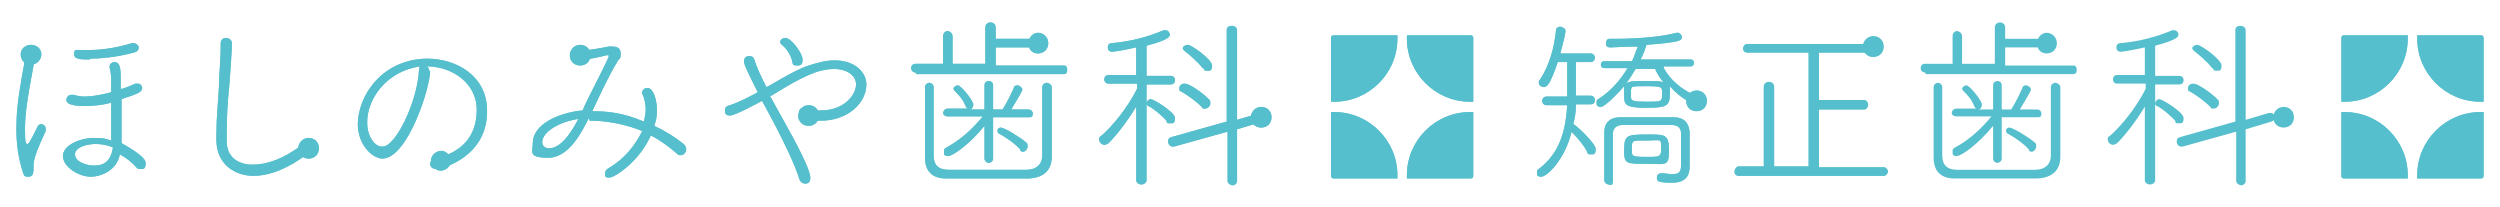 <?xml version="1.0" encoding="UTF-8"?>
<svg xmlns="http://www.w3.org/2000/svg" version="1.1" viewBox="0 0 290 24">
  <defs>
    <style>
      .cls-1 {
        fill: #6dc5d0;
      }

      .cls-2 {
        fill: #55bfcd;
      }
    </style>
  </defs>
  <!-- Generator: Adobe Illustrator 28.7.3, SVG Export Plug-In . SVG Version: 1.2.0 Build 164)  -->
  <g>
    <g id="_レイヤー_1" data-name="レイヤー_1">
      <g>
        <path class="cls-2" d="M223.3,8.4c-.3,0-.5-.2-.5-.5s.2-.5.5-.5h3.2v-3.2c0-.4.3-.6.5-.6s.6.2.6.6v3.2h3.8V3.2c0-.4.3-.6.6-.6s.6.2.6.6v1.3h5.1c.3,0,.5.2.5.5s-.2.5-.5.5h-5.1v2.1s7.9,0,7.9,0c.3,0,.4.2.4.5s-.1.5-.4.5h-17.1ZM237.9,10.1c0-.3.3-.5.5-.5s.6.2.6.5c0,1,0,2.8,0,4.6s0,2.5,0,3.5c0,1.6-1,2.4-2.6,2.5-1.3,0-3,0-4.7,0s-3.7,0-5,0c-1.6,0-2.4-.9-2.4-2.4,0-.7,0-1.5,0-2.3,0-1.9,0-4.1,0-5.9,0-.3.3-.5.5-.5s.5.2.5.5h0c0,1.7,0,4.1,0,6v1.9c0,1.1.5,1.7,1.8,1.7,1.2,0,2.9,0,4.5,0s3.3,0,4.4,0c1.2,0,1.9-.6,1.9-1.7,0-.9,0-1.9,0-3,0-1.7,0-3.6,0-4.9h0ZM232.2,13.6h0c0,.1,0,4.8,0,4.8,0,.3-.3.5-.5.5s-.5-.2-.5-.5v-3.8c-1.8,2.2-3.7,3.5-4.2,3.5s-.5-.2-.5-.5,0-.3.3-.5c1.5-.8,3-2.1,4.2-3.6h-4.1c-.3,0-.5-.2-.5-.4s.2-.5.5-.5h2.4c-.1,0-.2-.1-.3-.3-.3-.8-.8-1.3-1.3-1.8,0,0-.1-.2-.1-.2,0-.2.3-.4.5-.4.4,0,1.8,1.8,1.8,2.2s-.2.6-.5.6h1.8v-2.8c0-.3.2-.5.5-.5s.5.2.5.5v2.8s1.1,0,1.1,0c.5-.8,1-1.8,1.3-2.5,0-.2.2-.3.4-.3.3,0,.6.3.6.5s-1.2,2.1-1.3,2.3h2c.3,0,.5.2.5.5s-.1.4-.4.4h-4.1ZM235.4,17.4c-.6-.7-1.6-1.4-2.5-1.9-.1,0-.2-.2-.2-.3,0-.2.1-.4.4-.4.4,0,2.2,1.1,2.9,1.7.2.1.2.3.2.5,0,.3-.3.6-.5.6s-.2,0-.4-.2"/>
        <path class="cls-2" d="M248.9,12.2c-1,1.7-2.3,3.4-3.3,4.4-.2.1-.3.2-.5.2-.3,0-.6-.3-.6-.6s0-.3.2-.4c1.3-1.1,3.1-3.3,4.2-5.5v-.6h-3.3c-.3,0-.5-.2-.5-.5s.2-.5.5-.5h3.2s0-3.2,0-3.2c-1.8.4-2.6.5-2.8.5-.4,0-.5-.3-.5-.5s.1-.5.5-.5c2.2-.2,4.1-.7,6-1.5,0,0,.1,0,.2,0,.3,0,.5.3.5.5s0,.6-2.7,1.3c0,.3,0,1.8,0,3.5h2.8c.3,0,.5.2.5.5s-.2.5-.5.5h-2.8s0,2.1,0,2.1c0,3.2,0,9,0,9,0,.3-.3.5-.6.5s-.6-.2-.6-.5v-8.7ZM252.4,14.1c-.6-.7-1.7-1.6-2.2-1.8-.1,0-.2-.2-.2-.3,0-.2.2-.5.5-.5s2.8,1.5,2.8,2.2-.3.6-.6.6-.3,0-.4-.2M259.3,15.3l-6.1,1.7c0,0-.1,0-.2,0-.3,0-.5-.3-.5-.6s.1-.4.4-.5l6.4-1.8V3.5c0-.4.3-.5.6-.5s.6.2.6.5v10.4s2.7-.8,2.7-.8c0,0,.1,0,.2,0,.3,0,.5.3.5.5s-.1.4-.4.5l-3,.9v6c0,.3-.3.5-.5.5s-.6-.2-.6-.5v-5.7ZM256.4,12.4c-.7-.7-1.7-1.4-2.4-1.8-.2,0-.2-.2-.2-.4,0-.2.2-.5.6-.5.8,0,2.8,1.7,2.8,1.8.2.1.2.3.2.5,0,.3-.3.6-.6.6s-.3,0-.4-.2M256.6,7.9c-.6-.8-1.6-1.6-2.1-2-.1-.1-.2-.2-.2-.3,0-.2.3-.4.6-.4.4,0,2.8,1.7,2.8,2.4s-.3.6-.6.6-.3,0-.4-.3"/>
        <path class="cls-2" d="M236.3,5c0-.6.5-1.2,1.1-1.2s1.2.5,1.2,1.2-.5,1.2-1.2,1.2-1.1-.5-1.1-1.2"/>
        <path class="cls-2" d="M263.7,13.6c0-.6.5-1.2,1.2-1.2s1.2.5,1.2,1.2-.5,1.2-1.2,1.2-1.2-.5-1.2-1.2"/>
        <g>
          <g>
            <path class="cls-1" d="M2.6,19.8c-.5-1.6-.7-3.2-.7-4.8s.1-3,.6-5.9c.2-1.1.4-2.1.5-3.1,0-.4.3-.5.6-.5s.6.2.6.5h0c-.2,1-.4,2.1-.6,3.2-.3,1.6-.7,3.9-.7,5.7s.1,1.8.3,1.8.8-1.3,1.1-1.9c.1-.3.3-.4.5-.4s.5.2.5.5,0,.2,0,.3c-.6,1.3-1.4,3-1.4,3.9s0,1.4-.6,1.4-.5-.2-.7-.7M14.2,10.3c.6-.2,1.1-.4,1.5-.6,0,0,.2,0,.3,0,.3,0,.5.3.5.5,0,.5-.6.7-2.4,1.3,0,.4,0,.8,0,1.2,0,.7,0,1.5,0,2.4,0,.4,0,.9,0,1.5.3.2,2.8,1.5,2.8,2.3s-.3.7-.6.7-.3,0-.5-.2c-.5-.6-1.2-1.1-1.9-1.5-.3,1.8-2.1,2.6-3.4,2.6s-3.2-1.1-3.2-2.4,2.1-2.1,3.5-2.1,1.4.1,2.1.3c0-.3,0-.6,0-1,0-1.2,0-2.2,0-3.4-1,.3-2.1.4-3.1.4-1.8,0-2.1-.4-2.1-.7s.2-.6.6-.6.2,0,.2,0c.4.1.8.2,1.3.2.9,0,2-.2,3.1-.5v-.7c0-1,0-1.6-.2-2.2h0c0-.4.3-.6.6-.6.7,0,.7,1,.7,1.9v1.2ZM10.4,6.9c-1,0-1.8,0-1.8-.6s.2-.5.6-.5.1,0,.2,0c.3,0,.7,0,1.1,0,1.6,0,3.6-.4,4.8-.8,0,0,.1,0,.2,0,.3,0,.6.3.6.5s-.1.5-.6.6c-1.4.4-3.4.7-5,.7M11.1,16.7c-.8,0-2.4.3-2.4,1.2s1.4,1.3,2.1,1.3,2,0,2.3-2.1c-.7-.3-1.4-.4-2.1-.4"/>
            <path class="cls-1" d="M26.2,4.4c.3,0,.7.2.7.6s0,1-.3,4.9c-.2,2-.3,3.7-.3,5.5s0,.7,0,1c0,1.8,1.3,2.7,3,2.7s3.6-.7,5.6-2.2c.2-.2.4-.2.6-.2.4,0,.6.2.6.6s-.2.4-.4.5c-2,1.6-4.3,2.6-6.3,2.6s-4.2-1.2-4.3-4c0-.3,0-.6,0-.9,0-1.9.2-3.5.3-5.5,0-1.3.2-3.1.2-4.5v-.5c0-.4.3-.6.6-.6"/>
            <path class="cls-1" d="M49.9,8.2c0,2-2.6,10.1-5.5,10.2-1.1,0-2.8-1.4-2.9-3.9,0-3.4,2.8-7.6,8-7.7,3.7,0,7,2.2,7,6,.1,5.3-5.1,6.8-5.9,6.8-.5,0-.7-.3-.7-.6,0-.3.2-.5.6-.6,2.9-.7,4.8-2.4,4.8-5.7,0-3-2.8-5-5.8-5,.2.1.3.3.3.6M42.6,14.3c0,1.5.9,2.8,1.8,2.7,1.5,0,4-5.2,4.2-8.8,0-.3,0-.4.2-.5-4,.5-6.3,3.9-6.2,6.6"/>
            <path class="cls-1" d="M68.3,13.7c-.8,1.6-2.3,4.6-4.7,4.6s-1.8-.7-1.8-1.7c0-2.1,2.8-3.5,5.8-3.8l.2-.5c.8-1.7,2.2-4.3,2.8-5.7,0,0,0-.2,0-.2s0,0-.1,0,0,0-.1,0c-1.9.5-3.2.6-3.4.6-.4,0-.6-.3-.6-.5s.2-.6.6-.6c.9,0,2.6-.3,3.6-.5.2,0,.3,0,.5,0,.6,0,.9.3.9.8s0,.5-.3.8c-1.1,1.8-2.1,4-3,5.9,1.5,0,3.4.1,6,1.2.1-.5.2-1,.2-1.4s-.1-1.3-.4-1.8c0,0,0-.1,0-.2,0-.3.3-.5.6-.5.7,0,1.1,1.4,1.1,2.5s-.1,1.2-.3,1.9c1.3.6,2.4,1.3,3.4,2.1.2.2.3.4.3.6,0,.4-.3.7-.6.7s-.3,0-.5-.2c-.9-.8-1.9-1.5-3-2.1-1.3,3-4.2,4.9-4.8,4.9s-.5-.2-.5-.5.1-.4.4-.6c1.9-1.1,3.1-2.7,3.9-4.3-1.7-.7-3.6-1.1-5.5-1.2h-.6ZM62.9,16.5c0,.3.2.7.8.7,1.6,0,2.9-2.5,3.4-3.4-2.2.3-4.2,1.5-4.2,2.7"/>
            <path class="cls-1" d="M89.3,11.1l2,3.6c2,3.6,2.7,5.3,2.7,5.9s-.3.7-.6.7-.6-.2-.7-.6c-.4-1.3-1.5-3.9-4.3-9-.4.2-3.1,1.7-3.7,1.7s-.6-.3-.6-.6.1-.5.6-.6c.9-.3,2.1-.9,3.2-1.5-1.2-2.4-1.6-3.2-1.6-3.6s.3-.6.6-.6.5.1.6.4c.5,1.6,1.4,3.1,1.4,3.2l.4-.2c1.4-.8,2.7-1.6,4.2-2.2,1.2-.4,2.3-.7,3.3-.7,2.4,0,3.7,1.4,3.7,2.8,0,2.1-2.1,4.2-5.3,4.2s-2.5,0-2.5-.8.3-.6.6-.6.3,0,.4.1c.6.4.7.1,1.6.1,2.6,0,4-1.8,4-3s-1.3-1.8-2.5-1.8c-2,0-3.9,1-7,2.9l-.3.2ZM91.9,7.1c-.2-.8-.7-1.5-1.2-1.9-.1-.1-.2-.2-.2-.3,0-.3.3-.5.6-.5.7,0,2,1.8,2,2.5s-.3.7-.7.7-.4-.1-.5-.4"/>
            <path class="cls-1" d="M106.2,8.4c-.3,0-.5-.2-.5-.5s.2-.5.5-.5h3.2v-3.2c0-.4.3-.6.5-.6s.6.2.6.6v3.2h3.8V3.2c0-.4.3-.6.6-.6s.6.2.6.6v1.3h5.1c.3,0,.5.2.5.5s-.2.5-.5.5h-5.1v2.1s7.9,0,7.9,0c.3,0,.4.2.4.5s-.1.5-.4.5h-17.1ZM120.9,10.1c0-.3.3-.5.5-.5s.6.2.6.5c0,1,0,2.8,0,4.6s0,2.5,0,3.5c0,1.6-1,2.4-2.6,2.5-1.3,0-3,0-4.7,0s-3.7,0-5,0c-1.6,0-2.4-.9-2.4-2.4,0-.7,0-1.5,0-2.3,0-1.9,0-4.1,0-5.9,0-.3.3-.5.5-.5s.5.2.5.5h0c0,1.7,0,4.1,0,6v1.9c0,1.1.5,1.7,1.8,1.7,1.2,0,2.9,0,4.5,0s3.3,0,4.4,0c1.2,0,1.9-.6,1.9-1.7,0-.9,0-1.9,0-3,0-1.7,0-3.6,0-4.9h0ZM115.2,13.6h0c0,.1,0,4.8,0,4.8,0,.3-.3.5-.5.5s-.5-.2-.5-.5v-3.8c-1.8,2.2-3.7,3.5-4.2,3.5s-.5-.2-.5-.5,0-.3.3-.5c1.5-.8,3-2.1,4.2-3.6h-4.1c-.3,0-.5-.2-.5-.4s.2-.5.5-.5h2.4c-.1,0-.2-.1-.3-.3-.3-.8-.8-1.3-1.3-1.8,0,0-.1-.2-.1-.2,0-.2.3-.4.5-.4.4,0,1.8,1.8,1.8,2.2s-.2.6-.5.6h1.8v-2.8c0-.3.2-.5.5-.5s.5.2.5.5v2.8s1.1,0,1.1,0c.5-.8,1-1.8,1.3-2.5,0-.2.2-.3.4-.3.3,0,.6.3.6.5s-1.2,2.1-1.3,2.3h2c.3,0,.5.2.5.5s-.1.4-.4.4h-4.1ZM118.4,17.4c-.6-.7-1.6-1.4-2.5-1.9-.1,0-.2-.2-.2-.3,0-.2.1-.4.4-.4.4,0,2.2,1.1,2.9,1.7.2.1.2.3.2.5,0,.3-.3.6-.5.6s-.2,0-.4-.2"/>
            <path class="cls-1" d="M131.9,12.2c-1,1.7-2.3,3.4-3.3,4.4-.2.1-.3.2-.5.2-.3,0-.6-.3-.6-.6s0-.3.2-.4c1.3-1.1,3.1-3.3,4.2-5.5v-.6h-3.3c-.3,0-.5-.2-.5-.5s.2-.5.5-.5h3.2s0-3.2,0-3.2c-1.8.4-2.6.5-2.8.5-.4,0-.5-.3-.5-.5s.1-.5.5-.5c2.2-.2,4.1-.7,6-1.5,0,0,.1,0,.2,0,.3,0,.5.3.5.5s0,.6-2.7,1.3c0,.3,0,1.8,0,3.5h2.8c.3,0,.5.2.5.5s-.2.5-.5.5h-2.8s0,2.1,0,2.1c0,3.2,0,9,0,9,0,.3-.3.5-.6.5s-.6-.2-.6-.5v-8.7ZM135.4,14.1c-.6-.7-1.7-1.6-2.2-1.8-.1,0-.2-.2-.2-.3,0-.2.2-.5.5-.5s2.8,1.5,2.8,2.2-.3.6-.6.6-.3,0-.4-.2M142.3,15.3l-6.1,1.7c0,0-.1,0-.2,0-.3,0-.5-.3-.5-.6s.1-.4.4-.5l6.4-1.8V3.5c0-.4.3-.5.6-.5s.6.2.6.5v10.4s2.7-.8,2.7-.8c0,0,.1,0,.2,0,.3,0,.5.3.5.5s-.1.4-.4.5l-3,.9v6c0,.3-.3.5-.5.5s-.6-.2-.6-.5v-5.7ZM139.4,12.4c-.7-.7-1.7-1.4-2.4-1.8-.2,0-.2-.2-.2-.4,0-.2.2-.5.6-.5.8,0,2.8,1.7,2.8,1.8.2.1.2.3.2.5,0,.3-.3.6-.6.6s-.3,0-.4-.2M139.5,7.9c-.6-.8-1.6-1.6-2.1-2-.1-.1-.2-.2-.2-.3,0-.2.3-.4.6-.4.4,0,2.8,1.7,2.8,2.4s-.3.6-.6.6-.3,0-.4-.3"/>
            <path class="cls-1" d="M182.8,12.2c0,.8-.1,1.5-.3,2.2.2,0,2.6,2.2,2.6,2.9s-.3.6-.6.6-.3,0-.4-.3c-.4-.8-1.1-1.6-1.8-2.3-.8,3.3-2.9,5.2-3.5,5.2s-.5-.3-.5-.5,0-.3.2-.4c2.5-1.9,3.1-4.5,3.3-7.4h-2.4c-.3,0-.5-.2-.5-.5s.2-.5.5-.5h2.4c0-.2,0-.5,0-.8,0-1,0-2.1,0-3.2h-1.1c-.9,2.7-1.3,2.9-1.6,2.9s-.6-.2-.6-.5,0-.2.1-.3c1.2-1.8,1.7-3.9,1.9-5.8,0-.3.3-.4.5-.4s.6.2.6.5-.3,1.5-.6,2.6h3.5c.3,0,.5.2.5.5s-.2.5-.5.5h-1.7s0,3.9,0,3.9h1.7c.3,0,.5.2.5.5s-.1.5-.5.5h-1.7ZM193,7.9c.7,1.3,2,2.5,3.9,3.3.2,0,.3.3.3.4,0,.3-.2.5-.5.5s-1.8-.7-3-2.1c0,0,0,.2,0,.3,0,.2,0,.5,0,.7,0,1.4-.6,1.5-2.8,1.5s-2.5-.3-2.5-1.3,0-.6,0-.9c0-.1,0-.2,0-.3-.4.5-2.2,2.4-2.7,2.4s-.5-.3-.5-.5,0-.3.2-.4c1.4-.9,2.5-2.1,3.4-3.6h-2.7c-.3,0-.4-.2-.4-.4s.1-.4.4-.4h3.2c.3-.5.4-1.1.7-1.7-1.4,0-2.7.1-3.2.1s-.5-.3-.5-.5.1-.5.4-.5h0c.3,0,.6,0,.9,0,2.1,0,5-.2,6.9-.7,0,0,0,0,.1,0,.3,0,.5.3.5.5,0,.4-.2.6-4.1.9-.2.6-.4,1.2-.7,1.7h5.8c.3,0,.4.2.4.4s-.1.4-.4.4h-3.1ZM186.1,15.3c0-1,.6-1.7,1.9-1.7,1.1,0,2.3,0,3.5,0s1.8,0,2.6,0c1.3,0,1.8.7,1.9,1.7,0,.5,0,2.5,0,3s0,.7,0,1h0c0,.9-.3,1.9-2.1,1.9s-1.7-.3-1.7-.6.2-.5.5-.5h0c.5,0,.9.1,1.3.1.7,0,1-.2,1-1s0-2.8,0-3.7c0-.6-.3-1-1.1-1-.9,0-1.9,0-2.9,0s-1.9,0-2.8,0c-.8,0-1.1.5-1.1,1s0,1.7,0,2.6,0,2,0,2.8-.3.5-.5.5-.5-.2-.5-.5v-5.5ZM191.2,15.6c2,0,2.4,0,2.4,1.9s-.4,1.5-2.6,1.5-2.5,0-2.6-1.1c0-2.2,0-2.3,2.8-2.3M189.8,7.9c-.4.6-.7,1.2-1.2,1.8.4-.3.9-.3,2.3-.3s1.8,0,2.1.2c-.5-.6-.8-1.1-1-1.6h-2.3ZM189.2,11.3c0,.4.3.5,1.8.5s1.7,0,1.8-.5v-.6c0-.6,0-.7-1.8-.7s-1.7,0-1.8.4v.8ZM189.3,17.6c0,.5.1.6,1.7.6s1.7,0,1.7-1.1-.1-.8-1.7-.8-1.6,0-1.7.5v.8Z"/>
            <path class="cls-1" d="M201.7,20.4c-.4,0-.5-.3-.5-.5s.2-.6.5-.6h2.9v-9.2c0-.4.3-.6.6-.6s.6.2.6.6v9.2h4s0-13.2,0-13.2h-7.1c-.4,0-.5-.3-.5-.5s.2-.5.5-.5h14.7c.4,0,.5.3.5.5s-.2.5-.5.5h-6.4v5.5h5.2c.3,0,.5.3.5.5s-.1.6-.5.6h-5.2s0,6.7,0,6.7h7.5c.3,0,.5.3.5.5s-.2.5-.5.5h-16.9Z"/>
            <path class="cls-1" d="M154.4,11.8c.1,0,.2,0,.4,0,4,0,7.3-3.3,7.3-7.3s0-.2,0-.4h-7.4c-.2,0-.3.1-.3.3v7.4Z"/>
            <path class="cls-1" d="M170.9,11.8c-.1,0-.2,0-.4,0-4,0-7.3-3.3-7.3-7.3s0-.2,0-.4h7.4c.2,0,.3.1.3.3v7.4Z"/>
            <path class="cls-1" d="M154.4,13c.1,0,.2,0,.4,0,4,0,7.3,3.3,7.3,7.3s0,.2,0,.4h-7.4c-.2,0-.3-.1-.3-.3v-7.4Z"/>
            <path class="cls-1" d="M170.9,13c-.1,0-.2,0-.4,0-4,0-7.3,3.3-7.3,7.3s0,.2,0,.4h7.4c.2,0,.3-.1.3-.3v-7.4Z"/>
            <path class="cls-1" d="M271.6,11.8c.1,0,.2,0,.4,0,4,0,7.3-3.3,7.3-7.3s0-.2,0-.4h-7.4c-.2,0-.3.1-.3.3v7.4Z"/>
            <path class="cls-1" d="M288.1,11.8c-.1,0-.2,0-.4,0-4,0-7.3-3.3-7.3-7.3s0-.2,0-.4h7.4c.2,0,.3.1.3.3v7.4Z"/>
            <path class="cls-1" d="M271.6,13c.1,0,.2,0,.4,0,4,0,7.3,3.3,7.3,7.3s0,.2,0,.4h-7.4c-.2,0-.3-.1-.3-.3v-7.4Z"/>
            <path class="cls-1" d="M288.1,13c-.1,0-.2,0-.4,0-4,0-7.3,3.3-7.3,7.3s0,.2,0,.4h7.4c.2,0,.3-.1.3-.3v-7.4Z"/>
            <path class="cls-1" d="M2.4,6.3c0-.6.5-1.1,1.2-1.1s1.2.5,1.2,1.1-.5,1.2-1.2,1.2-1.2-.5-1.2-1.2"/>
            <path class="cls-1" d="M34.6,17.2c0-.6.5-1.2,1.2-1.2s1.2.5,1.2,1.2-.5,1.2-1.2,1.2-1.2-.5-1.2-1.2"/>
            <path class="cls-1" d="M50,18.6c0-.6.6-1.1,1.2-1.1.6,0,1.1.6,1.1,1.2,0,.6-.6,1.1-1.2,1.1-.6,0-1.1-.6-1.1-1.2"/>
            <path class="cls-1" d="M66.1,6.4c0-.6.5-1.2,1.2-1.2s1.2.5,1.2,1.2-.5,1.2-1.2,1.2-1.2-.5-1.2-1.2"/>
            <path class="cls-1" d="M92.6,13.4c0-.6.5-1.2,1.2-1.2s1.2.5,1.2,1.2-.5,1.2-1.2,1.2-1.2-.5-1.2-1.2"/>
            <path class="cls-1" d="M119.3,5c0-.6.5-1.2,1.1-1.2s1.2.5,1.2,1.2-.5,1.2-1.2,1.2-1.1-.5-1.1-1.2"/>
            <path class="cls-1" d="M216.1,5.4c0-.6.5-1.2,1.2-1.2s1.2.5,1.2,1.2-.5,1.2-1.2,1.2-1.2-.5-1.2-1.2"/>
            <path class="cls-1" d="M195.6,11.7c0-.6.5-1.2,1.2-1.2s1.2.5,1.2,1.2-.5,1.2-1.2,1.2-1.2-.5-1.2-1.2"/>
            <path class="cls-1" d="M145.1,13.6c0-.6.5-1.2,1.2-1.2s1.2.5,1.2,1.2-.5,1.2-1.2,1.2-1.2-.5-1.2-1.2"/>
          </g>
          <g>
            <path class="cls-2" d="M2.6,19.8c-.5-1.6-.7-3.2-.7-4.8s.1-3,.6-5.9c.2-1.1.4-2.1.5-3.1,0-.4.3-.5.6-.5s.6.2.6.5h0c-.2,1-.4,2.1-.6,3.2-.3,1.6-.7,3.9-.7,5.7s.1,1.8.3,1.8.8-1.3,1.1-1.9c.1-.3.3-.4.5-.4s.5.2.5.5,0,.2,0,.3c-.6,1.3-1.4,3-1.4,3.9s0,1.4-.6,1.4-.5-.2-.7-.7M14.2,10.3c.6-.2,1.1-.4,1.5-.6,0,0,.2,0,.3,0,.3,0,.5.3.5.5,0,.5-.6.7-2.4,1.3,0,.4,0,.8,0,1.2,0,.7,0,1.5,0,2.4,0,.4,0,.9,0,1.5.3.2,2.8,1.5,2.8,2.3s-.3.7-.6.7-.3,0-.5-.2c-.5-.6-1.2-1.1-1.9-1.5-.3,1.8-2.1,2.6-3.4,2.6s-3.2-1.1-3.2-2.4,2.1-2.1,3.5-2.1,1.4.1,2.1.3c0-.3,0-.6,0-1,0-1.2,0-2.2,0-3.4-1,.3-2.1.4-3.1.4-1.8,0-2.1-.4-2.1-.7s.2-.6.6-.6.2,0,.2,0c.4.1.8.2,1.3.2.9,0,2-.2,3.1-.5v-.7c0-1,0-1.6-.2-2.2h0c0-.4.3-.6.6-.6.7,0,.7,1,.7,1.9v1.2ZM10.4,6.9c-1,0-1.8,0-1.8-.6s.2-.5.6-.5.1,0,.2,0c.3,0,.7,0,1.1,0,1.6,0,3.6-.4,4.8-.8,0,0,.1,0,.2,0,.3,0,.6.3.6.5s-.1.5-.6.6c-1.4.4-3.4.7-5,.7M11.1,16.7c-.8,0-2.4.3-2.4,1.2s1.4,1.3,2.1,1.3,2,0,2.3-2.1c-.7-.3-1.4-.4-2.1-.4"/>
            <path class="cls-2" d="M26.2,4.4c.3,0,.7.2.7.6s0,1-.3,4.9c-.2,2-.3,3.7-.3,5.5s0,.7,0,1c0,1.8,1.3,2.7,3,2.7s3.6-.7,5.6-2.2c.2-.2.4-.2.6-.2.4,0,.6.2.6.6s-.2.4-.4.5c-2,1.6-4.3,2.6-6.3,2.6s-4.2-1.2-4.3-4c0-.3,0-.6,0-.9,0-1.9.2-3.5.3-5.5,0-1.3.2-3.1.2-4.5v-.5c0-.4.3-.6.6-.6"/>
            <path class="cls-2" d="M49.9,8.2c0,2-2.6,10.1-5.5,10.2-1.1,0-2.8-1.4-2.9-3.9,0-3.4,2.8-7.6,8-7.7,3.7,0,7,2.2,7,6,.1,5.3-5.1,6.8-5.9,6.8-.5,0-.7-.3-.7-.6,0-.3.2-.5.6-.6,2.9-.7,4.8-2.4,4.8-5.7,0-3-2.8-5-5.8-5,.2.1.3.3.3.6M42.6,14.3c0,1.5.9,2.8,1.8,2.7,1.5,0,4-5.2,4.2-8.8,0-.3,0-.4.2-.5-4,.5-6.3,3.9-6.2,6.6"/>
            <path class="cls-2" d="M68.3,13.7c-.8,1.6-2.3,4.6-4.7,4.6s-1.8-.7-1.8-1.7c0-2.1,2.8-3.5,5.8-3.8l.2-.5c.8-1.7,2.2-4.3,2.8-5.7,0,0,0-.2,0-.2s0,0-.1,0,0,0-.1,0c-1.9.5-3.2.6-3.4.6-.4,0-.6-.3-.6-.5s.2-.6.6-.6c.9,0,2.6-.3,3.6-.5.2,0,.3,0,.5,0,.6,0,.9.3.9.8s0,.5-.3.8c-1.1,1.8-2.1,4-3,5.9,1.5,0,3.4.1,6,1.2.1-.5.2-1,.2-1.4s-.1-1.3-.4-1.8c0,0,0-.1,0-.2,0-.3.3-.5.6-.5.7,0,1.1,1.4,1.1,2.5s-.1,1.2-.3,1.9c1.3.6,2.4,1.3,3.4,2.1.2.2.3.4.3.6,0,.4-.3.7-.6.7s-.3,0-.5-.2c-.9-.8-1.9-1.5-3-2.1-1.3,3-4.2,4.9-4.8,4.9s-.5-.2-.5-.5.1-.4.4-.6c1.9-1.1,3.1-2.7,3.9-4.3-1.7-.7-3.6-1.1-5.5-1.2h-.6ZM62.9,16.5c0,.3.2.7.8.7,1.6,0,2.9-2.5,3.4-3.4-2.2.3-4.2,1.5-4.2,2.7"/>
            <path class="cls-2" d="M89.3,11.1l2,3.6c2,3.6,2.7,5.3,2.7,5.9s-.3.7-.6.7-.6-.2-.7-.6c-.4-1.3-1.5-3.9-4.3-9-.4.2-3.1,1.7-3.7,1.7s-.6-.3-.6-.6.1-.5.6-.6c.9-.3,2.1-.9,3.2-1.5-1.2-2.4-1.6-3.2-1.6-3.6s.3-.6.6-.6.5.1.6.4c.5,1.6,1.4,3.1,1.4,3.2l.4-.2c1.4-.8,2.7-1.6,4.2-2.2,1.2-.4,2.3-.7,3.3-.7,2.4,0,3.7,1.4,3.7,2.8,0,2.1-2.1,4.2-5.3,4.2s-2.5,0-2.5-.8.3-.6.6-.6.3,0,.4.1c.6.4.7.1,1.6.1,2.6,0,4-1.8,4-3s-1.3-1.8-2.5-1.8c-2,0-3.9,1-7,2.9l-.3.2ZM91.9,7.1c-.2-.8-.7-1.5-1.2-1.9-.1-.1-.2-.2-.2-.3,0-.3.3-.5.6-.5.7,0,2,1.8,2,2.5s-.3.7-.7.7-.4-.1-.5-.4"/>
            <path class="cls-2" d="M106.2,8.4c-.3,0-.5-.2-.5-.5s.2-.5.5-.5h3.2v-3.2c0-.4.3-.6.5-.6s.6.2.6.6v3.2h3.8V3.2c0-.4.3-.6.6-.6s.6.2.6.6v1.3h5.1c.3,0,.5.2.5.5s-.2.5-.5.5h-5.1v2.1s7.9,0,7.9,0c.3,0,.4.2.4.5s-.1.5-.4.5h-17.1ZM120.9,10.1c0-.3.3-.5.5-.5s.6.2.6.5c0,1,0,2.8,0,4.6s0,2.5,0,3.5c0,1.6-1,2.4-2.6,2.5-1.3,0-3,0-4.7,0s-3.7,0-5,0c-1.6,0-2.4-.9-2.4-2.4,0-.7,0-1.5,0-2.3,0-1.9,0-4.1,0-5.9,0-.3.3-.5.5-.5s.5.2.5.5h0c0,1.7,0,4.1,0,6v1.9c0,1.1.5,1.7,1.8,1.7,1.2,0,2.9,0,4.5,0s3.3,0,4.4,0c1.2,0,1.9-.6,1.9-1.7,0-.9,0-1.9,0-3,0-1.7,0-3.6,0-4.9h0ZM115.2,13.6h0c0,.1,0,4.8,0,4.8,0,.3-.3.5-.5.5s-.5-.2-.5-.5v-3.8c-1.8,2.2-3.7,3.5-4.2,3.5s-.5-.2-.5-.5,0-.3.3-.5c1.5-.8,3-2.1,4.2-3.6h-4.1c-.3,0-.5-.2-.5-.4s.2-.5.5-.5h2.4c-.1,0-.2-.1-.3-.3-.3-.8-.8-1.3-1.3-1.8,0,0-.1-.2-.1-.2,0-.2.3-.4.5-.4.4,0,1.8,1.8,1.8,2.2s-.2.6-.5.6h1.8v-2.8c0-.3.2-.5.5-.5s.5.2.5.5v2.8s1.1,0,1.1,0c.5-.8,1-1.8,1.3-2.5,0-.2.2-.3.4-.3.3,0,.6.3.6.5s-1.2,2.1-1.3,2.3h2c.3,0,.5.2.5.5s-.1.4-.4.4h-4.1ZM118.4,17.4c-.6-.7-1.6-1.4-2.5-1.9-.1,0-.2-.2-.2-.3,0-.2.1-.4.4-.4.4,0,2.2,1.1,2.9,1.7.2.1.2.3.2.5,0,.3-.3.6-.5.6s-.2,0-.4-.2"/>
            <path class="cls-2" d="M131.9,12.2c-1,1.7-2.3,3.4-3.3,4.4-.2.1-.3.2-.5.2-.3,0-.6-.3-.6-.6s0-.3.2-.4c1.3-1.1,3.1-3.3,4.2-5.5v-.6h-3.3c-.3,0-.5-.2-.5-.5s.2-.5.5-.5h3.2s0-3.2,0-3.2c-1.8.4-2.6.5-2.8.5-.4,0-.5-.3-.5-.5s.1-.5.5-.5c2.2-.2,4.1-.7,6-1.5,0,0,.1,0,.2,0,.3,0,.5.3.5.5s0,.6-2.7,1.3c0,.3,0,1.8,0,3.5h2.8c.3,0,.5.2.5.5s-.2.5-.5.5h-2.8s0,2.1,0,2.1c0,3.2,0,9,0,9,0,.3-.3.5-.6.5s-.6-.2-.6-.5v-8.7ZM135.4,14.1c-.6-.7-1.7-1.6-2.2-1.8-.1,0-.2-.2-.2-.3,0-.2.2-.5.5-.5s2.8,1.5,2.8,2.2-.3.6-.6.6-.3,0-.4-.2M142.3,15.3l-6.1,1.7c0,0-.1,0-.2,0-.3,0-.5-.3-.5-.6s.1-.4.4-.5l6.4-1.8V3.5c0-.4.3-.5.6-.5s.6.2.6.5v10.4s2.7-.8,2.7-.8c0,0,.1,0,.2,0,.3,0,.5.3.5.5s-.1.4-.4.5l-3,.9v6c0,.3-.3.5-.5.5s-.6-.2-.6-.5v-5.7ZM139.4,12.4c-.7-.7-1.7-1.4-2.4-1.8-.2,0-.2-.2-.2-.4,0-.2.2-.5.6-.5.8,0,2.8,1.7,2.8,1.8.2.1.2.3.2.5,0,.3-.3.6-.6.6s-.3,0-.4-.2M139.5,7.9c-.6-.8-1.6-1.6-2.1-2-.1-.1-.2-.2-.2-.3,0-.2.3-.4.6-.4.4,0,2.8,1.7,2.8,2.4s-.3.6-.6.6-.3,0-.4-.3"/>
            <path class="cls-2" d="M182.8,12.2c0,.8-.1,1.5-.3,2.2.2,0,2.6,2.2,2.6,2.9s-.3.6-.6.6-.3,0-.4-.3c-.4-.8-1.1-1.6-1.8-2.3-.8,3.3-2.9,5.2-3.5,5.2s-.5-.3-.5-.5,0-.3.2-.4c2.5-1.9,3.1-4.5,3.3-7.4h-2.4c-.3,0-.5-.2-.5-.5s.2-.5.5-.5h2.4c0-.2,0-.5,0-.8,0-1,0-2.1,0-3.2h-1.1c-.9,2.7-1.3,2.9-1.6,2.9s-.6-.2-.6-.5,0-.2.1-.3c1.2-1.8,1.7-3.9,1.9-5.8,0-.3.3-.4.5-.4s.6.2.6.5-.3,1.5-.6,2.6h3.5c.3,0,.5.2.5.5s-.2.5-.5.5h-1.7s0,3.9,0,3.9h1.7c.3,0,.5.2.5.5s-.1.5-.5.5h-1.7ZM193,7.9c.7,1.3,2,2.5,3.9,3.3.2,0,.3.3.3.4,0,.3-.2.5-.5.5s-1.8-.7-3-2.1c0,0,0,.2,0,.3,0,.2,0,.5,0,.7,0,1.4-.6,1.5-2.8,1.5s-2.5-.3-2.5-1.3,0-.6,0-.9c0-.1,0-.2,0-.3-.4.5-2.2,2.4-2.7,2.4s-.5-.3-.5-.5,0-.3.2-.4c1.4-.9,2.5-2.1,3.4-3.6h-2.7c-.3,0-.4-.2-.4-.4s.1-.4.4-.4h3.2c.3-.5.4-1.1.7-1.7-1.4,0-2.7.1-3.2.1s-.5-.3-.5-.5.1-.5.4-.5h0c.3,0,.6,0,.9,0,2.1,0,5-.2,6.9-.7,0,0,0,0,.1,0,.3,0,.5.3.5.5,0,.4-.2.6-4.1.9-.2.6-.4,1.2-.7,1.7h5.8c.3,0,.4.2.4.4s-.1.4-.4.4h-3.1ZM186.1,15.3c0-1,.6-1.7,1.9-1.7,1.1,0,2.3,0,3.5,0s1.8,0,2.6,0c1.3,0,1.8.7,1.9,1.7,0,.5,0,2.5,0,3s0,.7,0,1h0c0,.9-.3,1.9-2.1,1.9s-1.7-.3-1.7-.6.2-.5.5-.5h0c.5,0,.9.1,1.3.1.7,0,1-.2,1-1s0-2.8,0-3.7c0-.6-.3-1-1.1-1-.9,0-1.9,0-2.9,0s-1.9,0-2.8,0c-.8,0-1.1.5-1.1,1s0,1.7,0,2.6,0,2,0,2.8-.3.5-.5.5-.5-.2-.5-.5v-5.5ZM191.2,15.6c2,0,2.4,0,2.4,1.9s-.4,1.5-2.6,1.5-2.5,0-2.6-1.1c0-2.2,0-2.3,2.8-2.3M189.8,7.9c-.4.6-.7,1.2-1.2,1.8.4-.3.9-.3,2.3-.3s1.8,0,2.1.2c-.5-.6-.8-1.1-1-1.6h-2.3ZM189.2,11.3c0,.4.3.5,1.8.5s1.7,0,1.8-.5v-.6c0-.6,0-.7-1.8-.7s-1.7,0-1.8.4v.8ZM189.3,17.6c0,.5.1.6,1.7.6s1.7,0,1.7-1.1-.1-.8-1.7-.8-1.6,0-1.7.5v.8Z"/>
            <path class="cls-2" d="M201.7,20.4c-.4,0-.5-.3-.5-.5s.2-.6.5-.6h2.9v-9.2c0-.4.3-.6.6-.6s.6.2.6.6v9.2h4s0-13.2,0-13.2h-7.1c-.4,0-.5-.3-.5-.5s.2-.5.5-.5h14.7c.4,0,.5.3.5.5s-.2.5-.5.5h-6.4v5.5h5.2c.3,0,.5.3.5.5s-.1.6-.5.6h-5.2s0,6.7,0,6.7h7.5c.3,0,.5.3.5.5s-.2.5-.5.5h-16.9Z"/>
            <path class="cls-2" d="M154.4,11.8c.1,0,.2,0,.4,0,4,0,7.3-3.3,7.3-7.3s0-.2,0-.4h-7.4c-.2,0-.3.1-.3.3v7.4Z"/>
            <path class="cls-2" d="M170.9,11.8c-.1,0-.2,0-.4,0-4,0-7.3-3.3-7.3-7.3s0-.2,0-.4h7.4c.2,0,.3.1.3.3v7.4Z"/>
            <path class="cls-2" d="M154.4,13c.1,0,.2,0,.4,0,4,0,7.3,3.3,7.3,7.3s0,.2,0,.4h-7.4c-.2,0-.3-.1-.3-.3v-7.4Z"/>
            <path class="cls-2" d="M170.9,13c-.1,0-.2,0-.4,0-4,0-7.3,3.3-7.3,7.3s0,.2,0,.4h7.4c.2,0,.3-.1.3-.3v-7.4Z"/>
            <path class="cls-2" d="M271.6,11.8c.1,0,.2,0,.4,0,4,0,7.3-3.3,7.3-7.3s0-.2,0-.4h-7.4c-.2,0-.3.1-.3.3v7.4Z"/>
            <path class="cls-2" d="M288.1,11.8c-.1,0-.2,0-.4,0-4,0-7.3-3.3-7.3-7.3s0-.2,0-.4h7.4c.2,0,.3.1.3.3v7.4Z"/>
            <path class="cls-2" d="M271.6,13c.1,0,.2,0,.4,0,4,0,7.3,3.3,7.3,7.3s0,.2,0,.4h-7.4c-.2,0-.3-.1-.3-.3v-7.4Z"/>
            <path class="cls-2" d="M288.1,13c-.1,0-.2,0-.4,0-4,0-7.3,3.3-7.3,7.3s0,.2,0,.4h7.4c.2,0,.3-.1.3-.3v-7.4Z"/>
            <path class="cls-2" d="M2.4,6.3c0-.6.5-1.1,1.2-1.1s1.2.5,1.2,1.1-.5,1.2-1.2,1.2-1.2-.5-1.2-1.2"/>
            <path class="cls-2" d="M34.6,17.2c0-.6.5-1.2,1.2-1.2s1.2.5,1.2,1.2-.5,1.2-1.2,1.2-1.2-.5-1.2-1.2"/>
            <path class="cls-2" d="M50,18.6c0-.6.6-1.1,1.2-1.1.6,0,1.1.6,1.1,1.2,0,.6-.6,1.1-1.2,1.1-.6,0-1.1-.6-1.1-1.2"/>
            <path class="cls-2" d="M66.1,6.4c0-.6.5-1.2,1.2-1.2s1.2.5,1.2,1.2-.5,1.2-1.2,1.2-1.2-.5-1.2-1.2"/>
            <path class="cls-2" d="M92.6,13.4c0-.6.5-1.2,1.2-1.2s1.2.5,1.2,1.2-.5,1.2-1.2,1.2-1.2-.5-1.2-1.2"/>
            <path class="cls-2" d="M119.3,5c0-.6.5-1.2,1.1-1.2s1.2.5,1.2,1.2-.5,1.2-1.2,1.2-1.1-.5-1.1-1.2"/>
            <path class="cls-2" d="M216.1,5.4c0-.6.5-1.2,1.2-1.2s1.2.5,1.2,1.2-.5,1.2-1.2,1.2-1.2-.5-1.2-1.2"/>
            <path class="cls-2" d="M195.6,11.7c0-.6.5-1.2,1.2-1.2s1.2.5,1.2,1.2-.5,1.2-1.2,1.2-1.2-.5-1.2-1.2"/>
            <path class="cls-2" d="M145.1,13.6c0-.6.5-1.2,1.2-1.2s1.2.5,1.2,1.2-.5,1.2-1.2,1.2-1.2-.5-1.2-1.2"/>
          </g>
        </g>
      </g>
    </g>
  </g>
</svg>